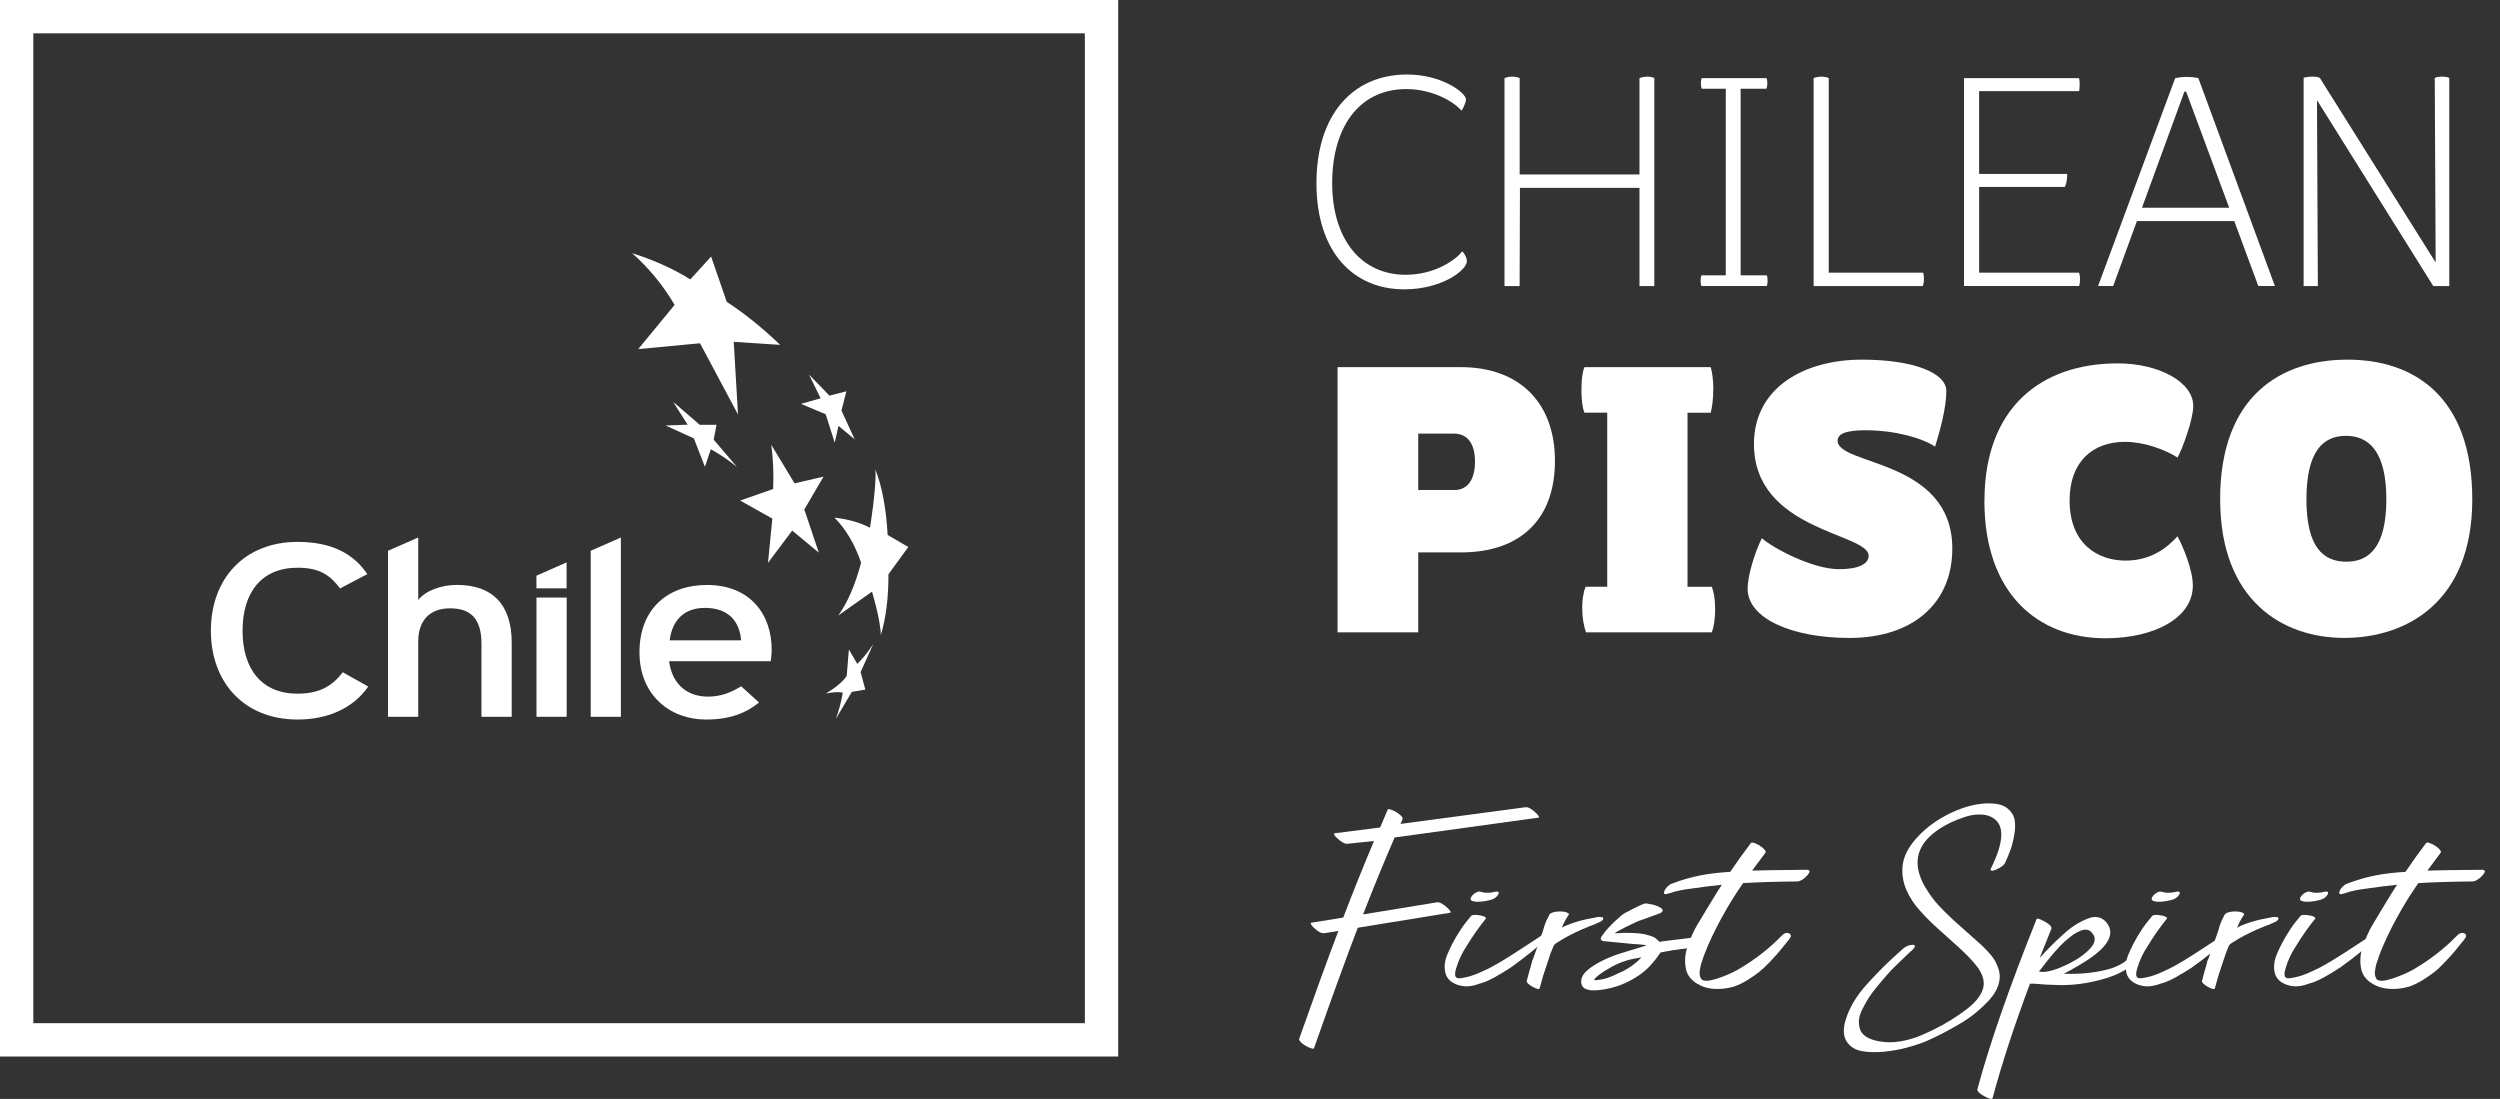 <svg xmlns="http://www.w3.org/2000/svg" width="91" height="40" viewBox="0 0 91 40" fill="none"><rect x="0" y="0" width="91" height="40" fill="#333333" stroke="none"/><g clip-path="url(#clip0_462_4992)"><path d="M1.213 1.213H39.489V37.244H1.213V1.213ZM0 38.457H40.702V0H0V38.457Z" fill="white"></path><path d="M23.004 9.212C23.755 9.452 24.465 9.757 25.128 10.17L25.885 9.339L26.453 10.987C27.115 11.42 27.767 11.947 28.398 12.553L26.708 12.443L26.863 15.087L25.48 12.495L23.232 12.707L24.556 11.098C24.136 10.385 23.618 9.753 23.004 9.21" fill="white"></path><path d="M29.977 17.349L28.923 17.594L28.073 16.19C28.15 16.744 28.163 17.285 28.143 17.799L26.942 18.22L28.114 18.877L27.954 20.489L28.836 19.313L29.806 20.118L29.277 18.545L29.977 17.349Z" fill="white"></path><path d="M29.871 14.498L29.155 14.701L30.055 15.079L30.384 16.112L30.521 15.503L31.11 15.991L30.629 14.944L30.808 14.243L30.192 14.402L29.448 13.635L29.871 14.498Z" fill="white"></path><path d="M32.341 20.901L33.063 19.911L32.31 19.473C32.258 18.534 32.114 17.733 31.867 17.093C31.904 17.803 31.666 19.209 31.666 19.209C31.293 19.014 30.862 18.897 30.375 18.843C30.785 19.253 31.112 19.804 31.345 20.483C31.131 21.284 30.856 21.93 30.513 22.404L31.741 21.536C31.741 21.536 32.05 22.549 32.062 23.116C32.248 22.504 32.341 21.763 32.34 20.901" fill="white"></path><path d="M30.821 24.6C30.683 24.814 30.424 25.021 30.069 25.242C30.352 25.187 30.549 25.182 30.678 25.212C30.621 25.557 30.533 25.876 30.424 26.168L31.006 25.184L31.498 25.1L31.326 24.465L31.787 23.441C31.616 23.706 31.432 23.942 31.206 24.166L30.899 23.639L30.82 24.603L30.821 24.6Z" fill="white"></path><path d="M25.257 15.959L25.66 16.993L25.873 16.352C26.232 16.552 26.546 16.768 26.826 16.998L25.978 16.004L26.081 15.463H25.471L24.5 14.626L25.03 15.459L24.227 15.488L25.257 15.958V15.959Z" fill="white"></path><path d="M10.832 26.191C8.902 26.191 7.676 24.856 7.676 22.957C7.676 21.058 8.902 19.725 10.832 19.725C12.048 19.725 12.86 20.139 13.371 20.898L12.379 21.418C11.996 20.908 11.599 20.665 10.832 20.665C9.531 20.665 8.829 21.551 8.829 22.957C8.829 24.363 9.531 25.25 10.832 25.25C11.611 25.25 12.091 24.98 12.476 24.47L13.404 24.99C12.87 25.76 11.964 26.191 10.832 26.191Z" fill="white"></path><path d="M17.525 26.091V23.433C17.525 22.484 17.101 22.143 16.376 22.143C15.651 22.143 15.224 22.583 15.224 23.342V26.091H14.123V20.048L15.224 19.564V21.838C15.5 21.497 16.056 21.291 16.63 21.291C17.932 21.291 18.626 22.009 18.626 23.394V26.091H17.525Z" fill="white"></path><path d="M21.502 26.091V20.049L22.6 19.565V26.091H21.502Z" fill="white"></path><path d="M19.526 21.415V20.955L20.624 20.471V21.415H19.526Z" fill="white"></path><path d="M28.056 24.068H24.355C24.473 24.972 25.081 25.357 25.763 25.357C26.232 25.357 26.605 25.212 26.978 24.981L27.63 25.571C27.139 25.967 26.552 26.191 25.699 26.191C24.387 26.191 23.277 25.304 23.277 23.745C23.277 22.186 24.279 21.293 25.731 21.293C27.319 21.293 28.089 22.376 28.089 23.647C28.089 23.816 28.067 23.97 28.056 24.068ZM25.657 22.127C24.921 22.127 24.473 22.555 24.375 23.308H26.977C26.924 22.661 26.56 22.127 25.655 22.127" fill="white"></path><path d="M20.627 21.751H19.528V26.091H20.627V21.751Z" fill="white"></path><path d="M47.919 6.664C47.919 4.159 49.258 2.712 51.213 2.712C52.498 2.712 53.361 3.382 53.361 3.619C53.361 3.716 53.274 3.922 53.199 4.03C52.929 3.706 52.151 3.242 51.19 3.242C49.452 3.242 48.491 4.657 48.491 6.665C48.491 8.674 49.517 10.002 51.169 10.002C52.281 10.002 53.058 9.398 53.22 9.149C53.286 9.192 53.394 9.375 53.394 9.506C53.394 9.84 52.475 10.532 51.115 10.532C49.258 10.532 47.919 9.172 47.919 6.667V6.664Z" fill="white"></path><path d="M54.764 2.843C54.818 2.821 54.926 2.789 55.045 2.789C55.165 2.789 55.283 2.821 55.316 2.843V6.351H59.677V2.843C59.731 2.821 59.85 2.789 59.959 2.789C60.067 2.789 60.196 2.821 60.217 2.843V10.412H59.677V6.838H55.326L55.314 10.412H54.764V2.843Z" fill="white"></path><path d="M61.901 10.207C61.901 10.141 61.912 10.066 61.933 10.023H62.819V3.231H61.945C61.923 3.177 61.912 3.123 61.912 3.026C61.912 2.918 61.933 2.864 61.945 2.843H64.299C64.32 2.875 64.331 2.939 64.331 3.026C64.331 3.123 64.32 3.177 64.299 3.231H63.359V10.022H64.309C64.33 10.065 64.341 10.13 64.341 10.217C64.341 10.303 64.33 10.367 64.309 10.411H61.933C61.912 10.369 61.901 10.292 61.901 10.207Z" fill="white"></path><path d="M66.015 2.843C66.069 2.821 66.188 2.789 66.296 2.789C66.416 2.789 66.534 2.821 66.566 2.843V9.925H70C70.021 9.979 70.032 10.045 70.032 10.153C70.032 10.261 70.011 10.357 69.99 10.412H66.016V2.843H66.015Z" fill="white"></path><path d="M71.489 2.843H75.679C75.69 2.875 75.7 2.972 75.7 3.069C75.7 3.198 75.689 3.296 75.679 3.318H72.04V6.33H75.247C75.247 6.535 75.204 6.772 75.15 6.805H72.041V9.925H75.68C75.691 9.968 75.713 10.045 75.713 10.163C75.713 10.303 75.691 10.379 75.68 10.411H71.49V2.843H71.489Z" fill="white"></path><path d="M81.325 8.047H77.784L76.92 10.411H76.37L79.177 2.843C79.231 2.831 79.403 2.8 79.588 2.8C79.825 2.8 79.987 2.833 80.02 2.843L82.806 10.411H82.202L81.328 8.047H81.325ZM81.142 7.561L79.577 3.339C79.565 3.328 79.523 3.328 79.511 3.339L77.968 7.561H81.142Z" fill="white"></path><path d="M84.446 2.843L88.647 9.537H88.658L88.625 2.843C88.647 2.821 88.722 2.789 88.895 2.789C89.046 2.789 89.133 2.821 89.154 2.843V10.412H88.571L84.349 3.663H84.338L84.37 10.412H83.852V2.832C83.884 2.82 84.014 2.789 84.187 2.789C84.349 2.789 84.424 2.821 84.446 2.843Z" fill="white"></path><path d="M48.687 13.364H53.174C55.308 13.364 56.6 14.655 56.6 16.777C56.6 18.898 55.348 20.108 53.174 20.108H51.624V23.017H48.687V13.365V13.364ZM52.943 17.837C53.377 17.837 53.69 17.51 53.69 16.804C53.69 16.098 53.377 15.784 52.929 15.784H51.624V17.837H52.943Z" fill="white"></path><path d="M57.592 22.133C57.592 21.834 57.632 21.575 57.714 21.358H58.503V15.022H57.674C57.592 14.818 57.565 14.519 57.565 14.206C57.565 13.704 57.632 13.445 57.674 13.364H62.269C62.323 13.527 62.364 13.84 62.364 14.139C62.364 14.519 62.323 14.832 62.269 15.023H61.426V21.359H62.31C62.378 21.536 62.432 21.794 62.432 22.188C62.432 22.529 62.378 22.842 62.31 23.017H57.729C57.647 22.773 57.593 22.487 57.593 22.133H57.592Z" fill="white"></path><path d="M63.614 21.426C63.614 20.963 63.859 20.148 64.131 19.59C64.525 19.943 65.966 20.718 66.945 20.718C67.652 20.718 68.019 20.527 68.019 20.229C68.019 19.399 63.844 19.332 63.844 16.163C63.844 14.123 65.652 13.091 67.774 13.091C69.636 13.091 70.846 13.567 70.846 14.233C70.846 14.858 70.615 15.674 70.438 16.259C69.976 15.946 68.983 15.661 67.895 15.661C67.148 15.661 66.889 15.81 66.889 16.042C66.889 16.952 71.064 16.707 71.064 19.971C71.064 21.93 69.663 23.221 67.311 23.221C65.259 23.221 63.613 22.527 63.613 21.426H63.614Z" fill="white"></path><path d="M72.234 18.23C72.234 14.858 74.274 13.227 77.088 13.227C78.584 13.227 79.834 13.906 79.834 14.777C79.834 15.279 79.426 16.367 79.263 16.654C78.787 16.355 78.039 16.083 77.346 16.083C76.19 16.083 75.333 16.79 75.333 18.218C75.333 19.794 76.353 20.406 77.372 20.406C78.297 20.406 78.895 19.93 79.261 19.521C79.425 19.82 79.819 20.705 79.819 21.317C79.819 22.5 78.405 23.233 76.637 23.233C74.176 23.233 72.232 21.602 72.232 18.23H72.234Z" fill="white"></path><path d="M80.813 18.176C80.813 14.396 83.043 13.091 85.45 13.091C87.856 13.091 89.991 14.424 89.991 18.176C89.991 21.928 87.584 23.22 85.328 23.22C83.072 23.22 80.814 21.847 80.814 18.176H80.813ZM86.863 18.176C86.863 16.449 86.237 15.864 85.394 15.864C84.552 15.864 83.954 16.436 83.954 18.176C83.954 19.916 84.565 20.446 85.408 20.446C86.251 20.446 86.863 19.888 86.863 18.176Z" fill="white"></path><path d="M55.524 29.384C55.623 29.369 55.755 29.442 55.922 29.604C56.022 29.705 56.045 29.758 55.996 29.763L50.764 30.484C50.364 31.41 49.98 32.345 49.616 33.285L52.301 32.845C52.4 32.83 52.532 32.9 52.699 33.057C52.798 33.159 52.826 33.214 52.782 33.224L49.422 33.77C48.989 34.905 48.459 36.367 47.829 38.158C47.822 38.184 47.772 38.177 47.675 38.139C47.58 38.102 47.488 38.048 47.401 37.98C47.315 37.912 47.278 37.854 47.291 37.809C47.846 36.235 48.321 34.927 48.717 33.885L48.208 33.968C48.104 33.983 47.971 33.912 47.81 33.755C47.717 33.66 47.689 33.603 47.727 33.588L48.894 33.399C49.252 32.463 49.625 31.533 50.014 30.612L49.057 30.712C48.958 30.727 48.826 30.656 48.659 30.499C48.56 30.399 48.532 30.342 48.576 30.332L50.237 30.12C50.391 29.761 50.483 29.543 50.514 29.467C50.527 29.442 50.582 29.449 50.681 29.489C50.781 29.529 50.871 29.584 50.954 29.653C51.037 29.722 51.07 29.778 51.051 29.823C51.044 29.843 51.032 29.872 51.014 29.911C50.995 29.949 50.983 29.975 50.977 29.991L55.523 29.384H55.524Z" fill="white"></path><path d="M56.523 33.757C56.566 33.727 56.588 33.739 56.588 33.794C56.582 33.844 56.567 33.896 56.542 33.946C56.061 34.402 55.542 34.827 54.987 35.221C54.857 35.302 54.764 35.361 54.709 35.396C54.654 35.431 54.553 35.49 54.409 35.571C54.264 35.651 54.141 35.71 54.043 35.745C53.944 35.78 53.828 35.817 53.697 35.856C53.563 35.893 53.439 35.908 53.321 35.901C53.204 35.893 53.092 35.867 52.988 35.822C52.772 35.731 52.644 35.583 52.604 35.378C52.563 35.174 52.591 34.959 52.687 34.733C52.782 34.508 52.894 34.288 53.019 34.076C53.146 33.863 53.264 33.689 53.376 33.552L53.543 33.347C53.586 33.292 53.717 33.287 53.933 33.332C54.043 33.362 54.096 33.396 54.09 33.431C53.836 33.745 53.605 34.074 53.395 34.419C53.222 34.676 53.092 34.95 53.007 35.239C52.963 35.376 52.954 35.475 52.979 35.539C53.004 35.602 53.075 35.623 53.193 35.603C53.297 35.588 53.406 35.564 53.517 35.532C53.627 35.499 53.74 35.458 53.855 35.406C53.969 35.356 54.071 35.308 54.16 35.265C54.249 35.223 54.357 35.163 54.484 35.091C54.611 35.018 54.706 34.96 54.772 34.92C54.836 34.88 54.935 34.817 55.068 34.734C55.201 34.65 55.289 34.593 55.332 34.563C55.764 34.289 56.162 34.022 56.527 33.758L56.523 33.757ZM54.273 32.754C53.995 32.825 53.782 32.843 53.634 32.807C53.541 32.787 53.511 32.742 53.541 32.67C53.596 32.568 53.683 32.498 53.8 32.458C53.836 32.448 53.886 32.453 53.948 32.473C54.009 32.493 54.056 32.5 54.087 32.495C54.204 32.5 54.318 32.488 54.43 32.458C54.479 32.448 54.514 32.45 54.537 32.465C54.558 32.48 54.559 32.508 54.542 32.548C54.487 32.65 54.397 32.718 54.273 32.753V32.754Z" fill="white"></path><path d="M72.484 29.247C72.737 29.252 72.935 29.312 73.077 29.429C73.219 29.546 73.304 29.683 73.332 29.842C73.36 30.002 73.356 30.186 73.318 30.396C73.282 30.606 73.234 30.791 73.175 30.95C73.116 31.11 73.051 31.268 72.977 31.425C72.934 31.5 72.828 31.577 72.662 31.652C72.514 31.713 72.446 31.705 72.459 31.63C72.465 31.615 72.474 31.597 72.487 31.577C72.931 30.666 72.965 30.073 72.588 29.801C72.465 29.71 72.311 29.659 72.126 29.649C71.941 29.639 71.753 29.664 71.561 29.724C71.37 29.785 71.195 29.852 71.038 29.925C70.881 29.998 70.74 30.076 70.617 30.156C69.876 30.637 69.639 31.229 69.905 31.933C69.96 32.08 70.036 32.229 70.132 32.38C70.228 32.532 70.317 32.661 70.401 32.767C70.484 32.873 70.606 33.005 70.767 33.165C70.928 33.325 71.046 33.439 71.124 33.507C71.2 33.575 71.332 33.693 71.517 33.86C71.542 33.885 71.634 33.968 71.794 34.106C71.955 34.245 72.066 34.344 72.127 34.402C72.189 34.46 72.276 34.549 72.386 34.669C72.497 34.788 72.581 34.9 72.636 35.007C72.691 35.113 72.735 35.221 72.766 35.333C72.808 35.51 72.798 35.691 72.733 35.876C72.669 36.06 72.559 36.235 72.409 36.4C72.258 36.564 72.091 36.721 71.909 36.871C71.727 37.02 71.521 37.162 71.288 37.295C71.057 37.43 70.847 37.544 70.659 37.641C70.47 37.736 70.284 37.825 70.099 37.906C69.901 37.986 69.671 38.063 69.409 38.133C69.146 38.204 68.868 38.254 68.571 38.282C68.275 38.309 68.011 38.303 67.78 38.263C67.549 38.222 67.369 38.117 67.243 37.947C67.116 37.778 67.084 37.547 67.147 37.253C67.202 37.02 67.3 36.779 67.438 36.532C67.577 36.283 67.765 36.03 68.003 35.773C68.241 35.515 68.44 35.307 68.6 35.151C68.761 34.994 68.983 34.789 69.267 34.535C69.371 34.445 69.486 34.396 69.61 34.391C69.727 34.391 69.737 34.444 69.638 34.55L69.591 34.596C69.504 34.671 69.423 34.748 69.346 34.823C69.268 34.898 69.164 35 69.031 35.127C68.898 35.254 68.78 35.377 68.674 35.499C68.569 35.621 68.453 35.758 68.327 35.908C68.201 36.06 68.096 36.204 68.012 36.337C67.929 36.471 67.851 36.609 67.781 36.75C67.71 36.892 67.672 37.024 67.665 37.145C67.659 37.266 67.674 37.378 67.712 37.483C67.748 37.587 67.827 37.675 67.948 37.749C68.069 37.822 68.224 37.874 68.415 37.905C68.65 37.95 68.904 37.95 69.179 37.905C69.454 37.859 69.721 37.779 69.979 37.666C70.238 37.552 70.474 37.437 70.688 37.321C70.901 37.204 71.109 37.074 71.313 36.934C71.529 36.787 71.704 36.648 71.836 36.52C71.969 36.391 72.071 36.251 72.141 36.099C72.212 35.947 72.228 35.788 72.188 35.621C72.147 35.454 72.051 35.279 71.896 35.097C71.748 34.915 71.541 34.704 71.276 34.463C71.011 34.223 70.767 34.003 70.544 33.806C70.322 33.608 70.105 33.392 69.893 33.156C69.679 32.921 69.514 32.67 69.398 32.405C69.281 32.14 69.231 31.865 69.249 31.581C69.268 31.212 69.45 30.841 69.796 30.469C70.141 30.097 70.565 29.796 71.065 29.566C71.565 29.336 72.039 29.228 72.49 29.243L72.484 29.247Z" fill="white"></path><path d="M77.819 34.773V34.519C77.819 34.504 77.819 34.489 77.822 34.474C77.78 34.505 77.75 34.538 77.733 34.569C77.64 34.752 77.499 34.905 77.312 35.029C77.123 35.154 76.906 35.244 76.659 35.303C76.411 35.361 76.164 35.402 75.914 35.425C75.664 35.448 75.4 35.454 75.122 35.444C75.264 35.373 75.446 35.272 75.669 35.14C76.613 34.593 76.974 34.11 76.751 33.69C76.671 33.548 76.569 33.455 76.446 33.409C76.323 33.364 76.188 33.367 76.039 33.42C75.891 33.473 75.74 33.547 75.586 33.64C75.431 33.734 75.269 33.857 75.1 34.012C74.93 34.166 74.778 34.311 74.646 34.444C74.513 34.578 74.379 34.721 74.243 34.872C74.385 34.518 74.527 34.164 74.669 33.809C74.688 33.759 74.654 33.7 74.567 33.635C74.48 33.569 74.387 33.516 74.289 33.475C74.19 33.435 74.139 33.428 74.132 33.453C73.132 35.953 72.414 38.02 71.975 39.655C71.969 39.72 72.05 39.802 72.217 39.897C72.408 40.004 72.513 40.026 72.532 39.965C72.859 38.74 73.313 37.353 73.892 35.804C73.93 35.809 73.966 35.809 74.003 35.804C74.33 35.834 74.657 35.852 74.984 35.857C75.311 35.862 75.641 35.834 75.974 35.773C76.307 35.713 76.615 35.63 76.895 35.527C77.176 35.422 77.434 35.276 77.667 35.083C77.735 35.028 77.799 34.969 77.858 34.909C77.833 34.87 77.818 34.825 77.818 34.772L77.819 34.773ZM74.345 35.381C74.296 35.371 74.252 35.363 74.215 35.358C74.228 35.348 74.237 35.338 74.243 35.328C74.255 35.313 74.283 35.281 74.326 35.229C74.375 35.164 74.415 35.11 74.446 35.069C74.478 35.029 74.527 34.966 74.595 34.883C74.662 34.799 74.722 34.73 74.77 34.675C74.82 34.62 74.881 34.551 74.955 34.47C75.029 34.39 75.097 34.322 75.159 34.269C75.22 34.217 75.288 34.159 75.362 34.098C75.436 34.038 75.504 33.99 75.566 33.958C75.627 33.925 75.69 33.896 75.755 33.87C75.821 33.845 75.882 33.835 75.94 33.84C75.999 33.845 76.049 33.865 76.093 33.9C76.29 34.072 76.298 34.267 76.117 34.484C75.935 34.701 75.656 34.904 75.279 35.091C74.902 35.278 74.591 35.375 74.345 35.38V35.381Z" fill="white"></path><path d="M81.314 33.757C81.357 33.727 81.379 33.739 81.379 33.794C81.373 33.844 81.358 33.896 81.333 33.946C80.852 34.402 80.333 34.827 79.778 35.221C79.648 35.302 79.555 35.361 79.5 35.396C79.445 35.431 79.344 35.49 79.2 35.571C79.055 35.651 78.932 35.71 78.834 35.745C78.735 35.78 78.619 35.817 78.487 35.856C78.354 35.893 78.23 35.908 78.112 35.901C77.995 35.893 77.883 35.867 77.779 35.822C77.563 35.731 77.435 35.583 77.395 35.378C77.354 35.174 77.382 34.959 77.478 34.733C77.573 34.508 77.685 34.288 77.81 34.076C77.937 33.863 78.055 33.689 78.167 33.552L78.334 33.347C78.377 33.292 78.508 33.287 78.724 33.332C78.834 33.362 78.887 33.396 78.881 33.431C78.627 33.745 78.396 34.074 78.186 34.419C78.013 34.676 77.883 34.95 77.798 35.239C77.754 35.376 77.745 35.475 77.77 35.539C77.795 35.603 77.866 35.623 77.984 35.603C78.088 35.588 78.197 35.564 78.308 35.532C78.418 35.499 78.531 35.458 78.646 35.406C78.76 35.356 78.862 35.308 78.951 35.265C79.04 35.223 79.148 35.163 79.275 35.091C79.402 35.018 79.498 34.96 79.563 34.92C79.627 34.88 79.726 34.817 79.859 34.734C79.992 34.65 80.08 34.593 80.123 34.563C80.555 34.289 80.953 34.022 81.318 33.758L81.314 33.757ZM79.064 32.754C78.787 32.825 78.573 32.843 78.425 32.807C78.332 32.787 78.302 32.742 78.332 32.67C78.387 32.568 78.474 32.498 78.591 32.458C78.627 32.448 78.677 32.453 78.739 32.473C78.8 32.493 78.847 32.5 78.878 32.495C78.995 32.5 79.109 32.488 79.221 32.458C79.27 32.448 79.305 32.45 79.328 32.465C79.349 32.48 79.35 32.508 79.333 32.548C79.278 32.65 79.188 32.718 79.064 32.753V32.754Z" fill="white"></path><path d="M86.713 33.757C86.756 33.727 86.778 33.739 86.778 33.794C86.772 33.844 86.757 33.896 86.732 33.946C86.251 34.402 85.732 34.827 85.177 35.221C85.047 35.302 84.954 35.361 84.899 35.396C84.844 35.431 84.743 35.49 84.599 35.571C84.454 35.651 84.331 35.71 84.233 35.745C84.134 35.78 84.019 35.817 83.887 35.856C83.754 35.893 83.629 35.908 83.511 35.901C83.394 35.893 83.282 35.867 83.178 35.822C82.962 35.731 82.834 35.583 82.794 35.378C82.754 35.174 82.781 34.959 82.877 34.733C82.972 34.508 83.084 34.288 83.21 34.076C83.336 33.863 83.454 33.689 83.566 33.552L83.733 33.347C83.776 33.292 83.907 33.287 84.123 33.332C84.233 33.362 84.286 33.396 84.28 33.431C84.026 33.745 83.795 34.074 83.585 34.419C83.412 34.676 83.282 34.95 83.197 35.239C83.153 35.376 83.144 35.475 83.169 35.539C83.195 35.603 83.265 35.623 83.383 35.603C83.487 35.588 83.597 35.564 83.707 35.532C83.817 35.499 83.931 35.458 84.045 35.406C84.159 35.356 84.261 35.308 84.35 35.265C84.439 35.223 84.547 35.163 84.674 35.091C84.801 35.018 84.897 34.96 84.962 34.92C85.026 34.88 85.125 34.817 85.258 34.734C85.392 34.65 85.48 34.593 85.522 34.563C85.954 34.289 86.353 34.022 86.717 33.758L86.713 33.757ZM84.463 32.754C84.186 32.825 83.972 32.843 83.824 32.807C83.731 32.787 83.701 32.742 83.731 32.67C83.786 32.568 83.873 32.498 83.99 32.458C84.026 32.448 84.076 32.453 84.138 32.473C84.199 32.493 84.246 32.5 84.277 32.495C84.394 32.5 84.508 32.488 84.62 32.458C84.669 32.448 84.704 32.45 84.727 32.465C84.748 32.48 84.75 32.508 84.732 32.548C84.677 32.65 84.588 32.718 84.463 32.753V32.754Z" fill="white"></path><path d="M90.342 31.66C90.472 31.66 90.482 31.725 90.37 31.857C90.247 31.994 90.129 32.069 90.018 32.085C89.266 32.09 88.601 32.11 88.028 32.145C87.516 32.863 86.925 33.927 86.623 34.728C86.616 34.738 86.605 34.767 86.59 34.814C86.575 34.862 86.562 34.901 86.554 34.929C86.545 34.956 86.53 34.996 86.512 35.05C86.493 35.103 86.481 35.15 86.476 35.187C86.469 35.225 86.462 35.27 86.453 35.321C86.444 35.371 86.441 35.415 86.444 35.45C86.447 35.485 86.454 35.52 86.467 35.557C86.48 35.592 86.495 35.622 86.513 35.647C86.6 35.727 86.792 35.718 87.093 35.617C87.391 35.515 87.644 35.407 87.847 35.29C88.445 34.941 88.974 34.532 89.43 34.061C89.523 33.965 89.614 33.936 89.704 33.976C89.793 34.017 89.786 34.098 89.682 34.219C89.54 34.396 89.433 34.528 89.362 34.613C89.291 34.7 89.179 34.824 89.025 34.989C88.87 35.154 88.733 35.284 88.612 35.38C88.492 35.475 88.347 35.575 88.178 35.68C88.008 35.784 87.84 35.863 87.673 35.919C87.438 35.984 87.202 36.01 86.964 35.994C86.727 35.979 86.511 35.908 86.316 35.782C86.121 35.655 86 35.49 85.951 35.288C85.932 35.208 85.922 35.123 85.918 35.038C85.915 34.953 85.918 34.867 85.927 34.784C85.936 34.701 85.956 34.612 85.987 34.519C86.019 34.426 86.049 34.337 86.08 34.253C86.111 34.17 86.149 34.078 86.196 33.979C86.242 33.88 86.286 33.793 86.33 33.716C86.373 33.641 86.608 33.249 86.665 33.154C86.725 33.058 86.773 32.977 86.814 32.911C86.854 32.846 86.902 32.767 86.957 32.676C87.012 32.586 87.056 32.514 87.086 32.464C87.099 32.444 87.154 32.357 87.253 32.206C86.902 32.242 86.571 32.282 86.262 32.328C85.966 32.373 85.856 32.373 85.566 32.449C85.554 32.449 85.513 32.461 85.446 32.486L85.325 32.524C85.325 32.524 85.34 32.514 85.353 32.509C85.204 32.569 85.137 32.559 85.149 32.479C85.168 32.383 85.238 32.289 85.363 32.198C85.388 32.182 85.409 32.172 85.428 32.167C86.163 31.889 86.751 31.786 87.56 31.735C87.812 31.361 88.062 31.012 88.31 30.688C88.329 30.657 88.389 30.664 88.491 30.706C88.592 30.749 88.683 30.808 88.763 30.881C88.844 30.954 88.868 31.009 88.837 31.044C88.677 31.257 88.516 31.473 88.356 31.69C88.585 31.68 89.248 31.67 90.346 31.66H90.342Z" fill="white"></path><path d="M65.763 31.66C65.893 31.66 65.903 31.725 65.791 31.857C65.668 31.994 65.55 32.069 65.439 32.085C64.687 32.09 64.022 32.11 63.45 32.145C62.937 32.863 62.347 33.927 62.044 34.728C62.038 34.738 62.026 34.767 62.011 34.814C61.996 34.862 61.983 34.901 61.975 34.929C61.966 34.956 61.951 34.996 61.933 35.05C61.914 35.103 61.902 35.15 61.897 35.187C61.891 35.225 61.883 35.27 61.874 35.321C61.865 35.371 61.862 35.415 61.865 35.45C61.868 35.485 61.876 35.52 61.888 35.557C61.901 35.592 61.916 35.622 61.935 35.647C62.021 35.727 62.213 35.718 62.514 35.617C62.814 35.517 63.065 35.407 63.269 35.29C63.867 34.941 64.395 34.532 64.852 34.061C64.944 33.965 65.035 33.936 65.125 33.976C65.215 34.017 65.207 34.098 65.103 34.219C64.961 34.396 64.854 34.528 64.784 34.613C64.712 34.7 64.6 34.824 64.446 34.989C64.291 35.154 64.154 35.284 64.034 35.38C63.913 35.475 63.769 35.575 63.599 35.68C63.429 35.784 63.261 35.863 63.094 35.919C62.859 35.984 62.623 36.01 62.386 35.994C62.148 35.979 61.932 35.908 61.737 35.782C61.543 35.655 61.421 35.49 61.372 35.288C61.353 35.208 61.343 35.123 61.339 35.038C61.337 34.953 61.339 34.867 61.348 34.784C61.357 34.701 61.377 34.612 61.408 34.519C61.44 34.425 61.47 34.337 61.501 34.253C61.533 34.17 61.57 34.078 61.617 33.979C61.663 33.88 61.707 33.793 61.751 33.716C61.794 33.641 62.029 33.249 62.087 33.154C62.146 33.058 62.195 32.977 62.235 32.911C62.275 32.846 62.323 32.767 62.378 32.676C62.433 32.586 62.477 32.514 62.507 32.464C62.52 32.444 62.575 32.357 62.675 32.206C62.323 32.242 61.992 32.282 61.683 32.328C61.387 32.373 61.278 32.373 60.987 32.449C60.975 32.449 60.935 32.461 60.867 32.486L60.746 32.524C60.746 32.524 60.761 32.514 60.774 32.509C60.626 32.569 60.558 32.559 60.57 32.479C60.589 32.383 60.66 32.289 60.784 32.198C60.809 32.182 60.83 32.172 60.849 32.167C61.584 31.889 62.172 31.786 62.981 31.735C63.233 31.361 63.483 31.012 63.731 30.688C63.75 30.657 63.81 30.664 63.912 30.706C64.014 30.749 64.104 30.808 64.184 30.881C64.265 30.954 64.289 31.009 64.258 31.044C64.098 31.257 63.937 31.473 63.777 31.69C64.006 31.68 64.669 31.67 65.767 31.66H65.763Z" fill="white"></path><path d="M61.712 34.117L61.825 34.131C61.937 34.217 61.972 34.284 61.932 34.333C61.892 34.382 61.829 34.41 61.745 34.414C61.666 34.44 61.684 34.513 61.551 34.516C61.119 34.526 60.452 34.67 60.445 34.67C60.315 34.857 60.218 34.984 60.153 35.053C60.088 35.121 59.917 35.372 59.383 35.67C58.658 36.074 57.974 36.054 57.913 36.047C57.763 36.029 57.663 35.986 57.614 35.919C57.565 35.852 57.547 35.772 57.558 35.679C57.574 35.543 57.656 35.416 57.804 35.297C57.952 35.178 58.124 35.068 58.324 34.969C58.523 34.87 58.732 34.785 58.955 34.714C59.176 34.642 59.371 34.583 59.536 34.534C59.702 34.485 59.823 34.45 59.898 34.426C59.974 34.402 59.828 34.391 59.828 34.391C59.73 34.38 59.598 34.368 59.431 34.36C59.264 34.351 59.082 34.319 58.384 34.259C58.324 34.252 58.286 34.237 58.27 34.184C58.254 34.131 58.328 34.044 58.353 34.009C58.579 33.691 59.024 33.303 59.131 33.244C59.236 33.184 59.725 32.93 59.84 32.896C59.955 32.864 60.023 32.918 60.131 32.92C60.131 32.92 60.742 33.067 60.436 33.238L59.742 33.49C59.634 33.507 58.854 33.895 58.77 33.97C58.892 33.97 59.002 33.965 59.103 33.956C59.105 33.956 59.108 33.956 59.109 33.956C59.215 33.955 59.332 33.956 59.462 33.962C59.593 33.967 59.725 33.98 59.852 34.003C59.918 34.018 59.992 34.038 60.073 34.062C60.153 34.087 60.222 34.12 60.278 34.163L60.411 34.287C60.419 34.281 60.551 34.26 60.551 34.26L61.711 34.118L61.712 34.117ZM58.621 35.22C58.604 35.233 58.249 35.41 58.045 35.628C58.019 35.661 58.028 35.679 58.073 35.681C58.118 35.682 58.175 35.666 58.248 35.659C58.529 35.628 58.903 35.429 58.903 35.429C59.374 35.239 59.653 34.951 59.75 34.847L59.609 34.873C59.04 34.953 58.619 35.22 58.619 35.22H58.621Z" fill="white"></path><path d="M80.556 35.786C80.378 35.808 80.2 35.692 80.556 35.665C80.634 35.658 80.678 35.726 80.862 35.176C80.972 34.846 81.051 34.558 81.226 34.244C81.434 33.827 81.427 33.67 81.688 33.284C81.692 33.243 81.628 33.21 81.497 33.185C81.243 33.154 81.028 33.215 80.984 33.283L80.878 33.492C80.801 33.65 80.761 33.831 80.74 33.893C80.618 34.26 80.462 34.662 80.373 34.931C80.284 35.2 80.338 35.194 80.404 35.426C80.46 35.621 80.556 35.785 80.556 35.785V35.786Z" fill="white"></path><path d="M82.923 33.396C82.858 33.373 82.784 33.371 82.702 33.386C82.621 33.401 82.55 33.416 82.488 33.429C82.263 33.466 82.022 33.53 81.765 33.62C81.52 33.705 81.276 33.834 81.035 34.004C81.086 34.136 81.114 34.275 81.117 34.413C81.164 34.373 81.221 34.333 81.286 34.292C81.41 34.211 81.55 34.132 81.702 34.052C81.854 33.971 82.013 33.895 82.179 33.823C82.345 33.75 82.503 33.688 82.655 33.633C82.683 33.601 83 33.528 82.924 33.396H82.923Z" fill="white"></path><path d="M80.373 34.931C80.244 35.344 80.249 35.346 80.152 35.709C80.147 35.764 80.215 35.833 80.355 35.915C80.517 36.005 80.607 36.024 80.622 35.972C80.722 35.596 80.838 35.2 80.967 34.787C80.779 34.746 80.5 35.048 80.373 34.931Z" fill="white"></path><path d="M55.977 35.786C55.799 35.808 55.621 35.692 55.977 35.665C56.055 35.658 56.099 35.726 56.283 35.176C56.393 34.846 56.472 34.558 56.647 34.244C56.856 33.827 56.848 33.67 57.109 33.284C57.113 33.243 57.049 33.21 56.918 33.185C56.665 33.154 56.449 33.215 56.405 33.283L56.299 33.492C56.222 33.65 56.182 33.831 56.161 33.893C56.039 34.26 55.883 34.662 55.794 34.931C55.705 35.2 55.759 35.194 55.825 35.426C55.881 35.621 55.977 35.785 55.977 35.785V35.786Z" fill="white"></path><path d="M58.344 33.396C58.279 33.373 58.205 33.371 58.123 33.386C58.043 33.401 57.971 33.416 57.91 33.429C57.685 33.466 57.444 33.53 57.186 33.62C56.941 33.705 56.697 33.834 56.456 34.004C56.508 34.136 56.535 34.275 56.538 34.413C56.586 34.373 56.642 34.333 56.708 34.292C56.832 34.211 56.971 34.132 57.123 34.052C57.275 33.971 57.435 33.895 57.601 33.823C57.767 33.75 57.925 33.688 58.077 33.633C58.104 33.601 58.421 33.528 58.346 33.396H58.344Z" fill="white"></path><path d="M55.794 34.931C55.665 35.344 55.67 35.346 55.573 35.709C55.568 35.764 55.636 35.833 55.777 35.915C55.939 36.005 56.028 36.024 56.043 35.972C56.144 35.596 56.259 35.2 56.389 34.787C56.2 34.746 55.921 35.048 55.794 34.931Z" fill="white"></path></g><defs><clipPath id="clip0_462_4992"><rect width="90.447" height="40" fill="white"></rect></clipPath></defs></svg>